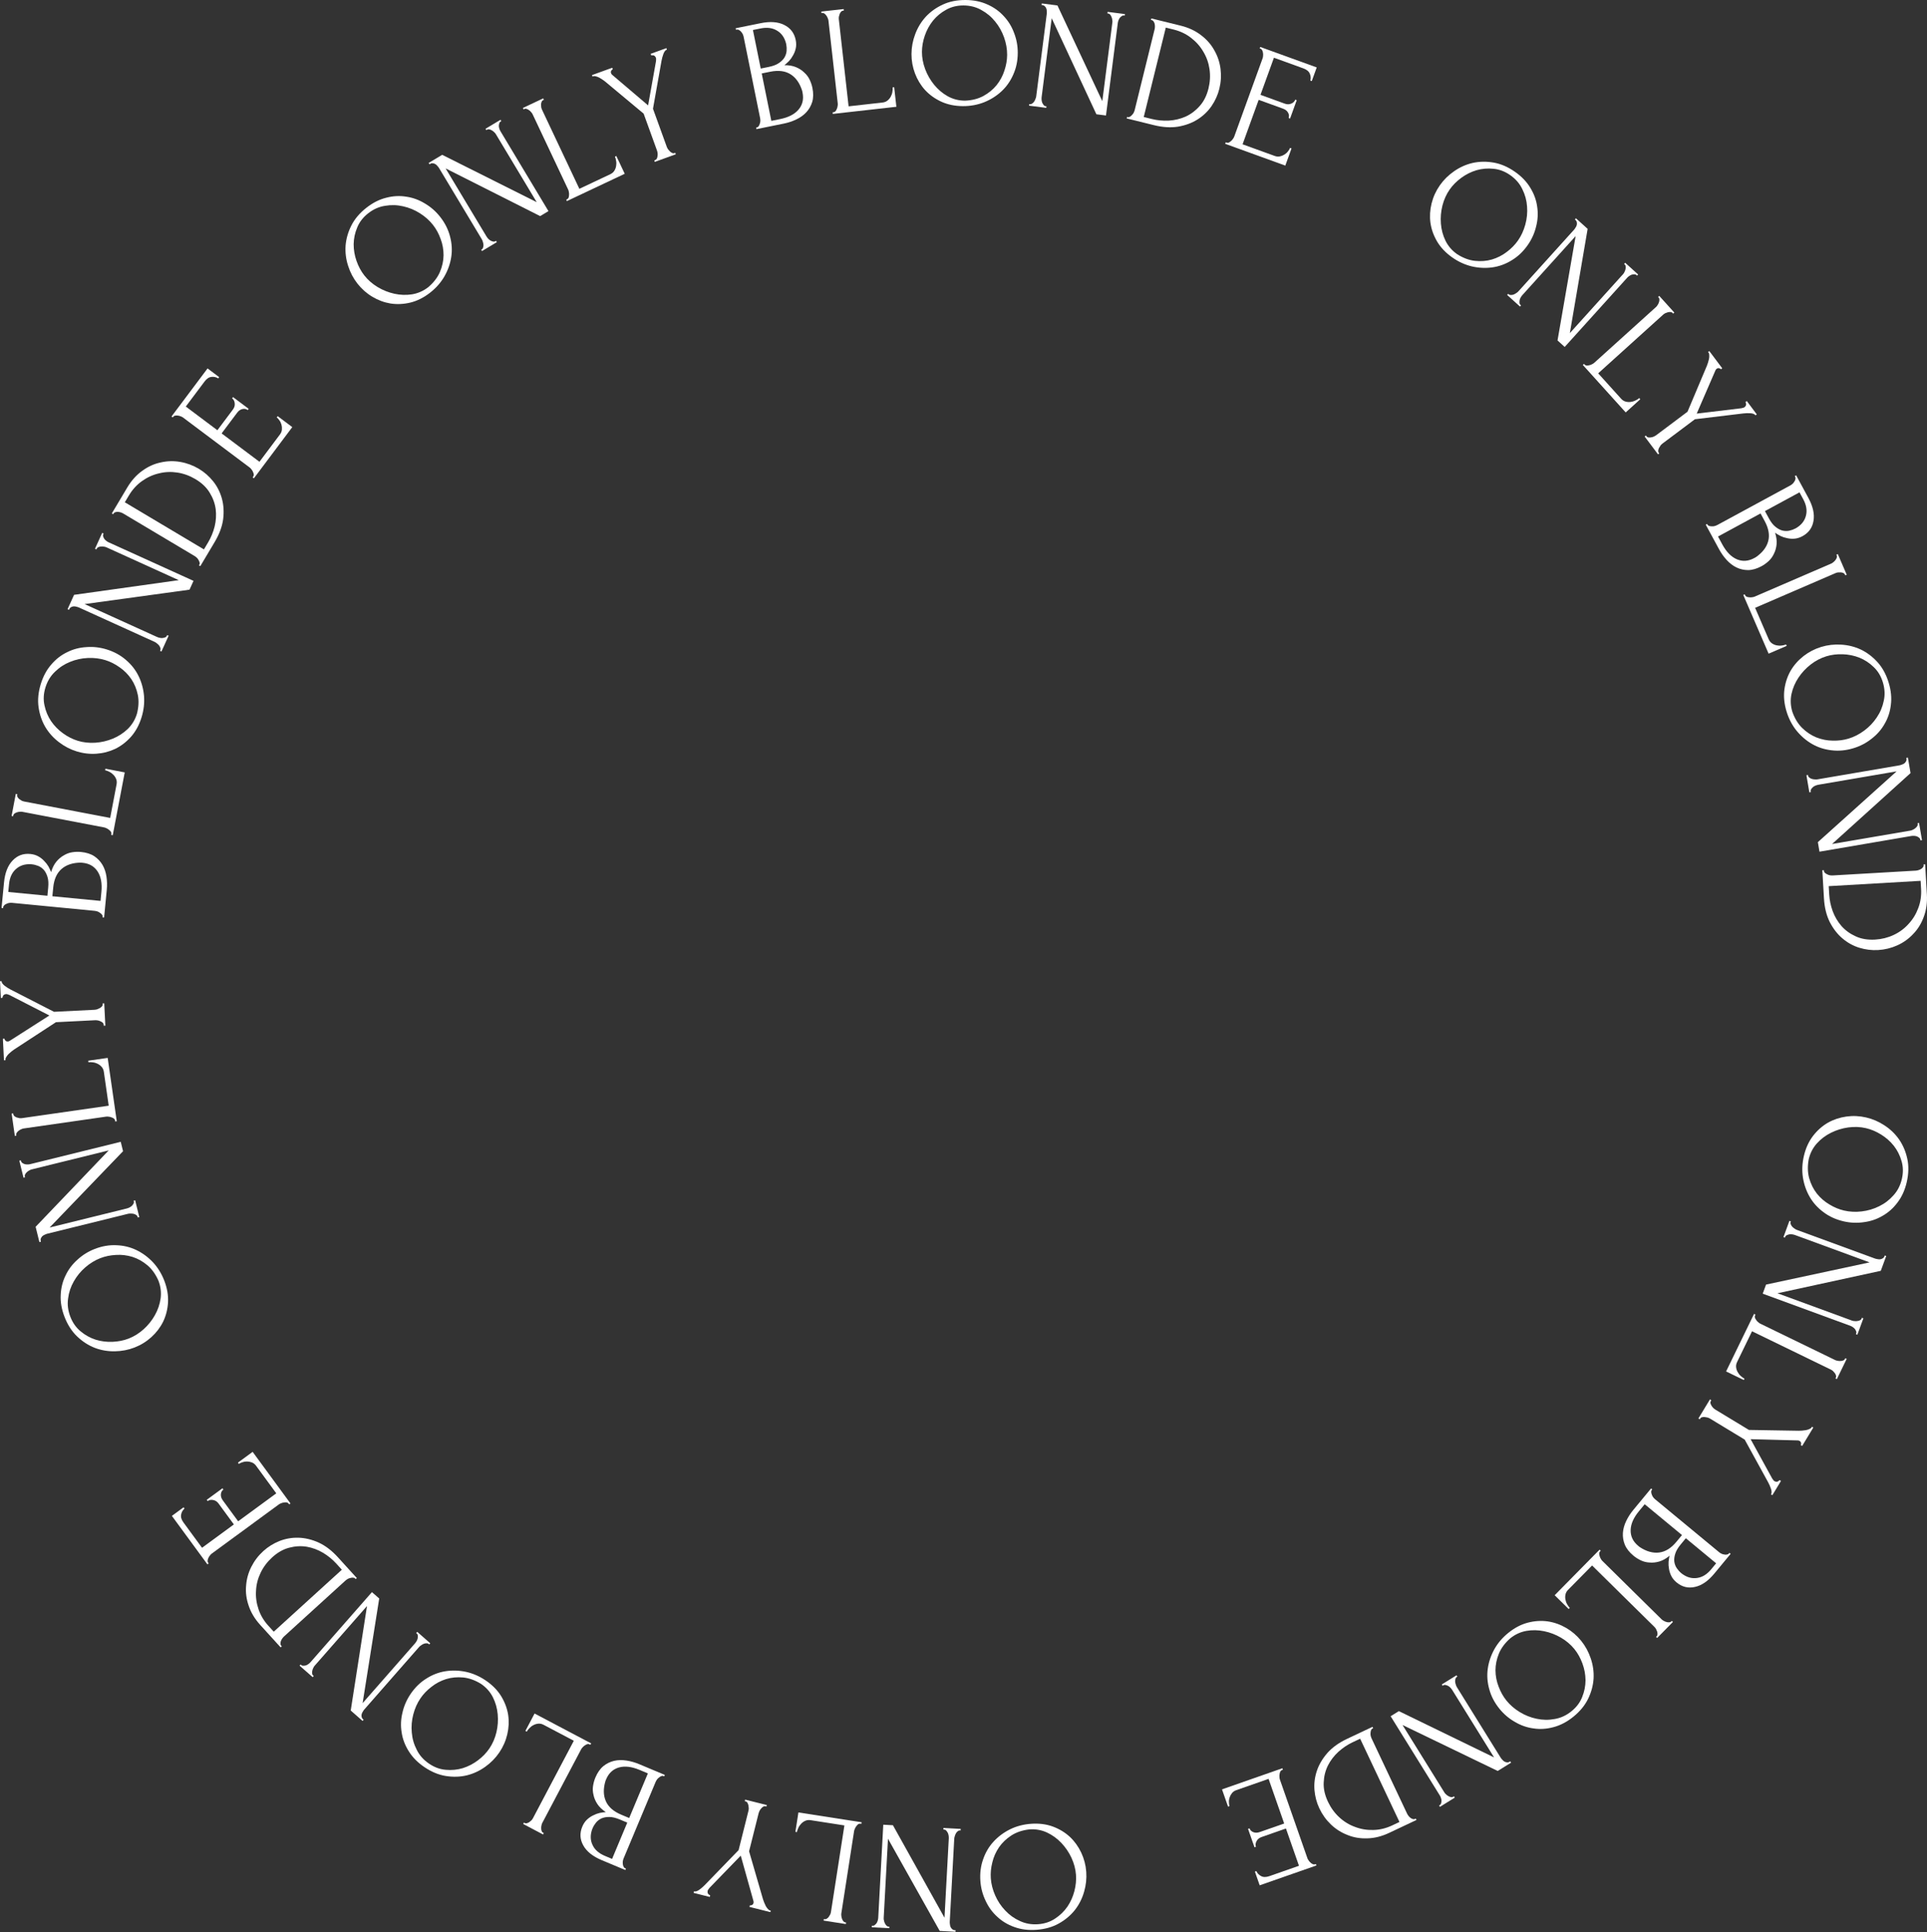 <?xml version="1.0" encoding="UTF-8"?> <svg xmlns="http://www.w3.org/2000/svg" width="1186" height="1189" viewBox="0 0 1186 1189" fill="none"><rect x="0" y="0" width="1186" height="1189" fill="#333333" stroke="none"/> <path d="M1173.54 727.39C1172.42 732.257 1170.54 736.422 1167.9 739.888C1165.32 743.367 1162.26 746.11 1158.71 748.117C1155.2 750.2 1151.35 751.513 1147.15 752.056C1143 752.676 1138.84 752.504 1134.66 751.54C1129.98 750.461 1125.88 748.595 1122.35 745.942C1118.81 743.351 1115.98 740.235 1113.86 736.593C1111.74 732.951 1110.33 728.946 1109.63 724.579C1108.98 720.289 1109.17 715.898 1110.21 711.406C1111.31 706.603 1113.19 702.468 1115.83 699.003C1118.45 695.6 1121.51 692.888 1124.99 690.867C1128.47 688.909 1132.24 687.644 1136.32 687.072C1140.39 686.5 1144.46 686.682 1148.51 687.617C1152.5 688.537 1156.27 690.161 1159.81 692.488C1163.41 694.829 1166.42 697.725 1168.84 701.175C1171.25 704.687 1172.93 708.656 1173.88 713.08C1174.83 717.504 1174.72 722.274 1173.54 727.39ZM1113.2 713.378C1112.42 717.601 1112.52 721.467 1113.48 724.975C1114.5 728.559 1116.07 731.714 1118.2 734.44C1120.39 737.179 1122.97 739.415 1125.92 741.147C1128.85 742.941 1131.88 744.198 1135 744.918C1138.43 745.709 1142.04 745.883 1145.82 745.441C1149.6 744.999 1153.16 743.948 1156.5 742.287C1159.9 740.64 1162.85 738.396 1165.35 735.555C1167.89 732.79 1169.62 729.411 1170.54 725.418C1171.44 721.55 1171.36 717.886 1170.32 714.427C1169.34 710.981 1167.76 707.858 1165.58 705.055C1163.39 702.316 1160.77 700.003 1157.72 698.118C1154.67 696.232 1151.56 694.923 1148.37 694.189C1144.94 693.398 1141.33 693.254 1137.53 693.759C1133.8 694.278 1130.26 695.368 1126.92 697.029C1123.58 698.69 1120.68 700.878 1118.22 703.595C1115.74 706.374 1114.06 709.635 1113.2 713.378Z" fill="white"></path> <path d="M1098.72 761.132L1098.55 761.583L1097.65 761.252L1101.32 751.244L1102.22 751.574L1102.06 752.025C1101.9 752.446 1101.94 752.903 1102.17 753.396C1102.38 753.949 1102.68 754.434 1103.07 754.85C1103.46 755.267 1103.91 755.635 1104.4 755.953C1104.94 756.354 1105.45 756.643 1105.93 756.819L1153.99 774.441C1154.41 774.596 1154.91 774.712 1155.49 774.79C1156.06 774.928 1156.62 774.965 1157.19 774.901C1157.76 774.837 1158.27 774.65 1158.73 774.339C1159.24 774.051 1159.61 773.606 1159.83 773.005L1160 772.554L1160.9 772.885L1157.56 781.991L1093.98 795.81L1139.97 812.672C1140.39 812.826 1140.9 812.913 1141.51 812.931C1142.09 813.009 1142.68 812.986 1143.27 812.862C1143.84 812.797 1144.34 812.64 1144.78 812.39C1145.27 812.161 1145.6 811.807 1145.78 811.326L1145.94 810.875L1146.85 811.205L1143.14 821.304L1142.24 820.973L1142.41 820.523C1142.58 820.042 1142.56 819.555 1142.33 819.062C1142.16 818.591 1141.89 818.117 1141.52 817.64C1141.13 817.224 1140.68 816.856 1140.19 816.537C1139.69 816.219 1139.23 815.982 1138.81 815.828L1084.89 796.057L1086.94 790.466L1150.66 776.804L1104.77 759.975C1104.29 759.799 1103.72 759.66 1103.08 759.56C1102.49 759.482 1101.92 759.475 1101.35 759.539C1100.76 759.663 1100.22 759.84 1099.72 760.068C1099.23 760.296 1098.9 760.651 1098.72 761.132Z" fill="white"></path> <path d="M1080.43 808.908L1080.22 809.34C1079.99 809.801 1079.94 810.274 1080.06 810.759C1080.24 811.273 1080.5 811.757 1080.85 812.211C1081.17 812.723 1081.56 813.162 1082.02 813.529C1082.46 813.954 1082.91 814.278 1083.37 814.502L1129.58 836.955C1129.98 837.151 1130.49 837.288 1131.09 837.367C1131.66 837.504 1132.25 837.54 1132.85 837.476C1133.42 837.47 1133.94 837.364 1134.39 837.158C1134.91 836.98 1135.28 836.661 1135.5 836.2L1135.71 835.769L1136.57 836.188L1130.53 848.627L1129.67 848.208L1129.88 847.776C1130.1 847.315 1130.12 846.828 1129.95 846.314C1129.83 845.829 1129.59 845.359 1129.24 844.905C1128.89 844.451 1128.5 844.011 1128.07 843.587C1127.6 843.22 1127.17 842.939 1126.77 842.743L1078.31 819.198L1069.12 838.115C1068.59 839.21 1068.38 840.286 1068.51 841.344C1068.64 842.402 1068.95 843.372 1069.45 844.254C1069.97 845.221 1070.61 846.03 1071.36 846.68C1072.14 847.416 1072.91 847.966 1073.66 848.329L1073.24 849.193L1062.35 843.905L1079.56 808.489L1080.43 808.908Z" fill="white"></path> <path d="M1116.03 878.423L1109.17 889.758L1108.34 889.261C1108.52 888.844 1108.57 888.389 1108.5 887.894C1108.42 887.4 1108.11 886.987 1107.56 886.655C1107.29 886.489 1106.94 886.389 1106.51 886.354L1077.44 885.59L1090.73 909.808C1091.04 910.292 1091.28 910.628 1091.47 910.816C1091.62 911.058 1091.86 911.278 1092.19 911.477C1093.13 911.899 1093.88 911.902 1094.43 911.487C1094.95 911.127 1095.24 910.892 1095.31 910.782L1096.13 911.28L1090.81 920.069L1089.98 919.572C1090.48 918.75 1090.48 917.586 1089.97 916.08C1089.48 914.661 1088.9 913.336 1088.22 912.103L1073.8 885.855L1052.53 872.968C1052.09 872.702 1051.59 872.475 1051.03 872.286C1050.44 872.152 1049.83 872.045 1049.21 871.965C1048.63 871.919 1048.09 871.961 1047.56 872.09C1047.03 872.22 1046.63 872.504 1046.37 872.942L1046.12 873.352L1045.3 872.855L1052.41 861.108L1053.24 861.606L1052.99 862.017C1052.72 862.455 1052.63 862.921 1052.7 863.416C1052.83 863.943 1053.05 864.449 1053.35 864.934C1053.68 865.506 1054.06 865.996 1054.48 866.404C1054.96 866.845 1055.42 867.199 1055.86 867.464L1076.4 879.903L1107.08 880.411C1107.68 880.402 1108.38 880.372 1109.16 880.321C1109.94 880.269 1110.7 880.174 1111.46 880.034C1112.22 879.894 1112.91 879.678 1113.54 879.384C1114.22 879.123 1114.7 878.774 1114.96 878.336L1115.21 877.925L1116.03 878.423Z" fill="white"></path> <path d="M1016.92 916.517L1016.61 916.887C1016.33 917.233 1016.21 917.676 1016.26 918.217C1016.31 918.757 1016.45 919.29 1016.68 919.813C1016.87 920.387 1017.15 920.906 1017.51 921.372C1017.93 921.879 1018.33 922.295 1018.72 922.621L1058.1 955.178C1058.44 955.463 1058.88 955.74 1059.41 956.009C1059.93 956.277 1060.49 956.451 1061.09 956.531C1061.7 956.701 1062.27 956.715 1062.8 956.574C1063.34 956.522 1063.78 956.299 1064.1 955.905L1064.41 955.535L1065.15 956.147L1055.11 968.285C1051.32 972.874 1047.35 975.615 1043.2 976.508C1039.02 977.451 1035.25 976.535 1031.89 973.761C1030.46 972.577 1029.38 971.27 1028.66 969.838C1027.93 968.406 1027.45 966.929 1027.21 965.405C1026.94 963.93 1026.85 962.484 1026.94 961.065C1027.08 959.687 1027.28 958.441 1027.54 957.325C1025.43 959.071 1023.34 960.247 1021.26 960.854C1019.18 961.46 1017.17 961.673 1015.25 961.492C1013.33 961.401 1011.53 960.957 1009.87 960.16C1008.2 959.363 1006.7 958.414 1005.37 957.312C1002.8 955.191 1001.02 952.927 1000.02 950.521C999.066 948.155 998.675 945.714 998.846 943.196C999.025 940.769 999.704 938.34 1000.88 935.909C1002.02 933.527 1003.47 931.276 1005.22 929.154L1016.18 915.905L1016.92 916.517ZM1009.09 951.912C1013.21 954.659 1017.21 955.803 1021.08 955.345C1024.94 954.888 1028.51 952.685 1031.77 948.738L1035.2 944.593L1012.25 925.622L1008.71 929.915C1005.4 933.912 1003.7 937.78 1003.6 941.518C1003.51 945.347 1005.06 948.587 1008.27 951.239L1009.09 951.912ZM1035.21 968.399C1038.19 970.617 1041.3 971.482 1044.52 970.994C1047.71 970.556 1050.59 968.782 1053.16 965.673L1056.22 961.973L1037.57 946.551L1034.39 950.4C1032.67 952.472 1031.56 954.375 1031.04 956.106C1030.48 957.887 1030.29 959.519 1030.48 961.002C1030.71 962.526 1031.23 963.865 1032.02 965.017C1032.81 966.17 1033.7 967.155 1034.69 967.97L1035.21 968.399Z" fill="white"></path> <path d="M985.173 954.242L984.836 954.584C984.477 954.948 984.276 955.38 984.234 955.878C984.238 956.422 984.333 956.964 984.518 957.506C984.658 958.094 984.888 958.635 985.209 959.131C985.484 959.672 985.805 960.123 986.169 960.482L1022.76 996.548C1023.08 996.863 1023.51 997.154 1024.06 997.422C1024.56 997.735 1025.11 997.957 1025.69 998.089C1026.24 998.266 1026.76 998.33 1027.26 998.281C1027.8 998.277 1028.25 998.093 1028.61 997.728L1028.95 997.386L1029.63 998.06L1019.93 1007.91L1019.24 1007.24L1019.58 1006.89C1019.94 1006.53 1020.12 1006.07 1020.11 1005.53C1020.15 1005.03 1020.08 1004.51 1019.9 1003.97C1019.71 1003.43 1019.48 1002.89 1019.21 1002.35C1018.89 1001.85 1018.57 1001.45 1018.25 1001.13L979.874 963.312L965.111 978.292C964.257 979.158 963.72 980.113 963.502 981.156C963.283 982.199 963.268 983.217 963.456 984.212C963.645 985.297 963.992 986.268 964.496 987.125C965.001 988.072 965.55 988.837 966.142 989.422L965.468 990.106L956.85 981.612L984.489 953.567L985.173 954.242Z" fill="white"></path> <path d="M968.335 1056.4C964.451 1059.54 960.403 1061.66 956.189 1062.77C952.015 1063.92 947.912 1064.19 943.879 1063.58C939.837 1063.06 935.995 1061.72 932.354 1059.56C928.704 1057.49 925.53 1054.79 922.833 1051.45C919.814 1047.72 917.733 1043.72 916.591 1039.45C915.399 1035.23 915.092 1031.03 915.67 1026.86C916.249 1022.69 917.608 1018.67 919.747 1014.8C921.877 1011.01 924.735 1007.67 928.319 1004.78C932.153 1001.68 936.176 999.576 940.39 998.474C944.554 997.412 948.633 997.161 952.625 997.72C956.568 998.32 960.32 999.65 963.88 1001.71C967.441 1003.77 970.529 1006.42 973.146 1009.66C975.722 1012.84 977.686 1016.44 979.037 1020.46C980.428 1024.52 981.014 1028.65 980.796 1032.87C980.528 1037.12 979.405 1041.28 977.426 1045.35C975.448 1049.42 972.417 1053.1 968.335 1056.4ZM929.462 1008.18C926.247 1011.02 923.938 1014.12 922.536 1017.48C921.124 1020.93 920.417 1024.38 920.415 1027.84C920.453 1031.35 921.101 1034.7 922.357 1037.88C923.564 1041.1 925.174 1043.96 927.186 1046.45C929.401 1049.19 932.133 1051.55 935.383 1053.53C938.633 1055.51 942.085 1056.88 945.738 1057.63C949.432 1058.43 953.137 1058.48 956.853 1057.78C960.559 1057.17 964.006 1055.58 967.192 1053C970.279 1050.51 972.478 1047.58 973.791 1044.21C975.143 1040.89 975.825 1037.46 975.837 1033.91C975.799 1030.4 975.161 1026.97 973.923 1023.6C972.686 1020.24 971.041 1017.29 968.988 1014.75C966.774 1012.01 964.017 1009.67 960.717 1007.73C957.457 1005.83 954.001 1004.51 950.347 1003.76C946.693 1003.01 943.058 1002.94 939.442 1003.56C935.776 1004.22 932.449 1005.76 929.462 1008.18Z" fill="white"></path> <path d="M888.29 1037.08L887.882 1037.33L887.376 1036.51L896.432 1030.89L896.939 1031.71L896.531 1031.96C896.15 1032.2 895.898 1032.58 895.774 1033.11C895.596 1033.67 895.533 1034.24 895.586 1034.81C895.638 1035.38 895.762 1035.94 895.957 1036.5C896.132 1037.14 896.354 1037.68 896.625 1038.12L923.626 1081.61C923.862 1081.99 924.187 1082.39 924.6 1082.81C924.958 1083.27 925.381 1083.64 925.869 1083.94C926.356 1084.24 926.875 1084.41 927.425 1084.45C928.008 1084.54 928.572 1084.41 929.116 1084.07L929.524 1083.82L930.03 1084.64L921.79 1089.75L863.196 1061.47L889.032 1103.08C889.268 1103.47 889.62 1103.85 890.087 1104.24C890.5 1104.66 890.977 1105 891.52 1105.27C892.007 1105.57 892.499 1105.76 892.994 1105.82C893.523 1105.95 894.005 1105.88 894.44 1105.6L894.848 1105.35L895.355 1106.17L886.217 1111.84L885.71 1111.03L886.118 1110.77C886.553 1110.5 886.833 1110.1 886.956 1109.57C887.114 1109.1 887.194 1108.56 887.195 1107.96C887.143 1107.39 887.019 1106.82 886.824 1106.26C886.628 1105.71 886.413 1105.24 886.176 1104.86L855.882 1056.07L860.941 1052.93L919.554 1081.42L893.769 1039.89C893.499 1039.46 893.14 1039 892.694 1038.52C892.281 1038.1 891.831 1037.74 891.343 1037.44C890.801 1037.17 890.265 1036.98 889.736 1036.86C889.207 1036.73 888.725 1036.81 888.29 1037.08Z" fill="white"></path> <path d="M845.133 1063.47L844.699 1063.68C844.293 1063.87 843.999 1064.22 843.816 1064.73C843.632 1065.24 843.534 1065.78 843.521 1066.36C843.45 1066.96 843.48 1067.54 843.61 1068.12C843.768 1068.75 843.956 1069.3 844.175 1069.76L866.03 1116.05C866.221 1116.46 866.498 1116.89 866.86 1117.36C867.222 1117.83 867.628 1118.24 868.078 1118.59C868.528 1118.94 868.995 1119.18 869.479 1119.31C869.991 1119.49 870.478 1119.47 870.941 1119.26L871.375 1119.05L871.785 1119.92L855.025 1127.83C850.451 1129.99 845.958 1131.12 841.545 1131.22C837.159 1131.38 833.079 1130.69 829.305 1129.14C825.5 1127.68 822.112 1125.53 819.14 1122.69C816.168 1119.84 813.794 1116.54 812.017 1112.77C810.35 1109.24 809.346 1105.47 809.007 1101.45C808.695 1097.49 809.184 1093.58 810.474 1089.71C811.764 1085.85 813.924 1082.17 816.952 1078.69C820.008 1075.26 824.054 1072.36 829.091 1069.98L844.723 1062.6L845.133 1063.47ZM817.307 1108.68C819.057 1112.39 821.377 1115.58 824.266 1118.25C827.156 1120.92 830.391 1122.9 833.97 1124.18C837.52 1125.55 841.286 1126.18 845.269 1126.07C849.195 1125.98 853.068 1125.04 856.889 1123.24L861.319 1121.14L837.126 1069.91L832.523 1072.08C829.397 1073.56 826.489 1075.49 823.8 1077.9C821.081 1080.38 818.912 1083.21 817.294 1086.39C815.703 1089.61 814.837 1093.1 814.695 1096.85C814.496 1100.63 815.366 1104.57 817.307 1108.68Z" fill="white"></path> <path d="M789.583 1088.99L789.13 1089.15C788.646 1089.32 788.276 1089.62 788.019 1090.05C787.783 1090.54 787.629 1091.06 787.556 1091.63C787.423 1092.22 787.391 1092.81 787.461 1093.4C787.47 1094 787.559 1094.55 787.728 1095.03L804.689 1143.53C804.837 1143.95 805.096 1144.41 805.468 1144.89C805.779 1145.39 806.17 1145.83 806.641 1146.21C807.052 1146.61 807.492 1146.89 807.96 1147.07C808.45 1147.3 808.936 1147.34 809.419 1147.17L809.873 1147.01L810.19 1147.92L775.288 1160.12L772.34 1151.69L773.246 1151.37C773.853 1152.72 774.82 1153.74 776.146 1154.43C777.494 1155.18 779.195 1155.19 781.249 1154.48L799.471 1148.1L791.45 1125.17L776.402 1130.43C775.012 1130.92 774.011 1131.74 773.401 1132.9C772.729 1134.09 772.595 1135.26 772.996 1136.4L772.09 1136.72L768.127 1125.39L769.033 1125.07C769.414 1126.16 770.195 1126.94 771.376 1127.41C772.557 1127.88 773.873 1127.86 775.324 1127.35L790.372 1122.09L780.766 1094.62L760.913 1101.56C759.765 1101.96 758.863 1102.58 758.207 1103.42C757.551 1104.26 757.078 1105.14 756.787 1106.06C756.458 1107.05 756.32 1108.02 756.374 1108.95C756.389 1109.96 756.502 1110.77 756.714 1111.37L755.807 1111.69L752.098 1101.08L789.266 1088.08L789.583 1088.99Z" fill="white"></path> <path d="M637.941 1187.49C632.961 1187.86 628.426 1187.29 624.335 1185.8C620.25 1184.36 616.724 1182.25 613.758 1179.45C610.733 1176.72 608.341 1173.43 606.581 1169.58C604.763 1165.79 603.697 1161.76 603.383 1157.48C603.031 1152.7 603.601 1148.22 605.094 1144.07C606.523 1139.92 608.664 1136.3 611.518 1133.2C614.372 1130.1 617.781 1127.57 621.746 1125.61C625.651 1123.72 629.903 1122.6 634.5 1122.27C639.417 1121.91 643.92 1122.47 648.01 1123.97C652.037 1125.47 655.531 1127.59 658.492 1130.33C661.389 1133.07 663.713 1136.3 665.463 1140.02C667.213 1143.75 668.24 1147.68 668.545 1151.83C668.845 1155.92 668.406 1160 667.228 1164.06C666.055 1168.19 664.178 1171.93 661.599 1175.26C658.955 1178.6 655.66 1181.38 651.714 1183.59C647.768 1185.81 643.177 1187.11 637.941 1187.49ZM633.501 1125.71C629.237 1126.22 625.572 1127.45 622.506 1129.41C619.381 1131.43 616.831 1133.87 614.857 1136.71C612.888 1139.61 611.512 1142.73 610.729 1146.06C609.883 1149.4 609.577 1152.66 609.811 1155.86C610.069 1159.37 610.968 1162.87 612.507 1166.35C614.047 1169.83 616.104 1172.92 618.677 1175.62C621.255 1178.38 624.27 1180.54 627.722 1182.08C631.114 1183.69 634.854 1184.35 638.94 1184.05C642.899 1183.76 646.378 1182.61 649.375 1180.59C652.377 1178.63 654.895 1176.2 656.928 1173.29C658.898 1170.39 660.333 1167.2 661.234 1163.73C662.135 1160.26 662.465 1156.9 662.226 1153.65C661.968 1150.13 661.038 1146.64 659.434 1143.16C657.836 1139.75 655.749 1136.69 653.176 1133.99C650.602 1131.29 647.654 1129.16 644.33 1127.61C640.942 1126.06 637.332 1125.43 633.501 1125.71Z" fill="white"></path> <path d="M581.065 1125.82L580.586 1125.79L580.638 1124.83L591.282 1125.41L591.231 1126.37L590.751 1126.34C590.304 1126.32 589.878 1126.49 589.473 1126.85C589.005 1127.21 588.629 1127.64 588.346 1128.13C588.062 1128.63 587.841 1129.16 587.682 1129.73C587.456 1130.36 587.329 1130.93 587.301 1131.44L584.537 1182.56C584.513 1183 584.549 1183.52 584.646 1184.1C584.679 1184.68 584.809 1185.23 585.038 1185.76C585.266 1186.28 585.595 1186.72 586.025 1187.06C586.452 1187.47 586.985 1187.69 587.624 1187.73L588.104 1187.75L588.052 1188.71L578.366 1188.19L546.522 1131.45L543.877 1180.36C543.853 1180.81 543.921 1181.32 544.082 1181.91C544.178 1182.49 544.373 1183.05 544.665 1183.57C544.893 1184.1 545.19 1184.53 545.556 1184.87C545.919 1185.28 546.356 1185.49 546.868 1185.52L547.347 1185.55L547.295 1186.51L536.555 1185.93L536.607 1184.97L537.086 1184.99C537.598 1185.02 538.056 1184.85 538.46 1184.49C538.861 1184.19 539.235 1183.79 539.582 1183.3C539.866 1182.8 540.087 1182.27 540.246 1181.7C540.405 1181.13 540.496 1180.62 540.521 1180.18L543.621 1122.83L549.567 1123.15L581.305 1180.07L583.945 1131.26C583.973 1130.75 583.94 1130.17 583.846 1129.53C583.75 1128.94 583.587 1128.39 583.359 1127.86C583.067 1127.34 582.74 1126.87 582.377 1126.46C582.014 1126.06 581.577 1125.84 581.065 1125.82Z" fill="white"></path> <path d="M530.153 1122.27L529.679 1122.2C529.173 1122.12 528.705 1122.21 528.276 1122.46C527.838 1122.78 527.453 1123.18 527.121 1123.64C526.726 1124.1 526.421 1124.61 526.206 1125.16C525.928 1125.69 525.75 1126.22 525.671 1126.72L517.789 1177.5C517.72 1177.94 517.736 1178.46 517.838 1179.06C517.876 1179.65 518.014 1180.22 518.252 1180.77C518.426 1181.32 518.679 1181.78 519.009 1182.16C519.33 1182.59 519.743 1182.85 520.249 1182.93L520.724 1183.01L520.577 1183.95L506.911 1181.83L507.058 1180.88L507.533 1180.96C508.039 1181.04 508.511 1180.92 508.95 1180.59C509.379 1180.34 509.759 1179.97 510.09 1179.51C510.422 1179.04 510.727 1178.54 511.005 1178C511.22 1177.45 511.362 1176.95 511.431 1176.51L519.696 1123.27L498.913 1120.04C497.711 1119.86 496.623 1119.98 495.648 1120.41C494.674 1120.84 493.839 1121.43 493.142 1122.16C492.371 1122.95 491.786 1123.8 491.386 1124.71C490.912 1125.67 490.612 1126.56 490.484 1127.38L489.535 1127.24L491.391 1115.28L530.301 1121.32L530.153 1122.27Z" fill="white"></path> <path d="M474.123 1176.62L461.268 1173.4L461.501 1172.47C461.951 1172.52 462.402 1172.43 462.852 1172.21C463.303 1172 463.606 1171.58 463.762 1170.96C463.839 1170.65 463.832 1170.28 463.739 1169.86L455.908 1141.86L436.679 1161.69C436.306 1162.13 436.057 1162.46 435.933 1162.69C435.746 1162.91 435.606 1163.21 435.513 1163.58C435.388 1164.6 435.605 1165.32 436.164 1165.72C436.66 1166.11 436.971 1166.32 437.095 1166.35L436.861 1167.28L426.894 1164.78L427.127 1163.85C428.059 1164.08 429.169 1163.74 430.459 1162.81C431.671 1161.92 432.766 1160.97 433.745 1159.97L454.583 1138.46L460.632 1114.33C460.756 1113.83 460.827 1113.29 460.843 1112.7C460.796 1112.09 460.719 1111.48 460.611 1110.86C460.487 1110.3 460.286 1109.79 460.006 1109.32C459.727 1108.86 459.339 1108.56 458.842 1108.44L458.377 1108.32L458.61 1107.39L471.931 1110.73L471.698 1111.66L471.232 1111.54C470.735 1111.42 470.261 1111.46 469.811 1111.68C469.345 1111.96 468.925 1112.32 468.552 1112.75C468.102 1113.23 467.744 1113.74 467.48 1114.27C467.2 1114.86 466.998 1115.4 466.873 1115.9L461.034 1139.18L469.586 1168.66C469.772 1169.23 470.005 1169.88 470.284 1170.61C470.563 1171.34 470.881 1172.05 471.237 1172.73C471.594 1173.42 472.005 1174.01 472.471 1174.53C472.921 1175.1 473.394 1175.45 473.891 1175.58L474.356 1175.69L474.123 1176.62Z" fill="white"></path> <path d="M408.808 1093.06L408.365 1092.88C407.952 1092.71 407.494 1092.72 406.991 1092.93C406.488 1093.13 406.02 1093.42 405.586 1093.8C405.093 1094.15 404.676 1094.56 404.336 1095.04C403.97 1095.58 403.689 1096.09 403.491 1096.56L383.764 1143.69C383.591 1144.11 383.452 1144.6 383.348 1145.19C383.243 1145.77 383.24 1146.36 383.338 1146.95C383.351 1147.58 383.503 1148.13 383.793 1148.6C383.999 1149.1 384.338 1149.45 384.811 1149.65L385.254 1149.84L384.883 1150.72L370.354 1144.64C364.861 1142.34 361.086 1139.34 359.029 1135.63C356.912 1131.9 356.694 1128.03 358.375 1124.01C359.092 1122.3 360.03 1120.88 361.19 1119.77C362.349 1118.66 363.623 1117.77 365.013 1117.11C366.344 1116.41 367.702 1115.91 369.086 1115.58C370.446 1115.32 371.697 1115.15 372.84 1115.07C370.557 1113.56 368.824 1111.9 367.64 1110.08C366.456 1108.27 365.671 1106.41 365.285 1104.52C364.815 1102.66 364.719 1100.81 364.998 1098.98C365.277 1097.16 365.75 1095.45 366.417 1093.85C367.703 1090.78 369.352 1088.42 371.364 1086.76C373.351 1085.16 375.574 1084.08 378.033 1083.51C380.407 1082.98 382.929 1082.93 385.598 1083.35C388.207 1083.75 390.782 1084.48 393.321 1085.54L409.179 1092.18L408.808 1093.06ZM372.664 1095.84C371.233 1100.59 371.298 1104.74 372.858 1108.31C374.418 1111.88 377.561 1114.65 382.286 1116.63L387.247 1118.71L398.742 1091.25L393.604 1089.09C388.82 1087.09 384.625 1086.59 381.018 1087.57C377.327 1088.6 374.679 1091.03 373.072 1094.87L372.664 1095.84ZM364.467 1125.62C363.211 1129.12 363.284 1132.35 364.688 1135.29C366.033 1138.22 368.566 1140.46 372.286 1142.01L376.716 1143.87L386.06 1121.54L381.454 1119.61C378.973 1118.58 376.829 1118.06 375.022 1118.07C373.155 1118.05 371.539 1118.35 370.174 1118.95C368.784 1119.62 367.652 1120.5 366.779 1121.59C365.905 1122.68 365.221 1123.82 364.727 1125L364.467 1125.62Z" fill="white"></path> <path d="M363.383 1073.63L362.959 1073.41C362.506 1073.17 362.035 1073.1 361.546 1073.21C361.026 1073.37 360.534 1073.61 360.069 1073.95C359.546 1074.25 359.094 1074.63 358.712 1075.08C358.273 1075.5 357.934 1075.93 357.695 1076.39L333.713 1121.83C333.504 1122.22 333.35 1122.72 333.251 1123.32C333.095 1123.89 333.039 1124.47 333.083 1125.08C333.071 1125.65 333.16 1126.17 333.35 1126.63C333.51 1127.15 333.817 1127.53 334.27 1127.77L334.695 1127.99L334.246 1128.84L322.016 1122.38L322.464 1121.54L322.889 1121.76C323.342 1122 323.828 1122.04 324.347 1121.88C324.836 1121.77 325.313 1121.56 325.779 1121.22C326.245 1120.89 326.697 1120.51 327.136 1120.09C327.518 1119.64 327.814 1119.22 328.023 1118.82L353.17 1071.17L334.57 1061.36C333.494 1060.79 332.425 1060.55 331.363 1060.64C330.302 1060.73 329.322 1061.01 328.424 1061.48C327.439 1061.97 326.609 1062.59 325.935 1063.32C325.173 1064.07 324.598 1064.82 324.21 1065.55L323.361 1065.11L329.009 1054.4L363.832 1072.78L363.383 1073.63Z" fill="white"></path> <path d="M261.178 1087.36C257.045 1084.56 253.839 1081.3 251.56 1077.59C249.246 1073.93 247.793 1070.09 247.204 1066.05C246.526 1062.03 246.692 1057.97 247.701 1053.85C248.622 1049.76 250.286 1045.94 252.694 1042.39C255.389 1038.41 258.611 1035.26 262.358 1032.93C266.053 1030.56 269.981 1029.05 274.142 1028.39C278.302 1027.73 282.545 1027.86 286.871 1028.78C291.107 1029.72 295.133 1031.49 298.948 1034.07C303.028 1036.84 306.208 1040.08 308.487 1043.79C310.713 1047.47 312.138 1051.3 312.763 1055.28C313.336 1059.23 313.153 1063.2 312.215 1067.21C311.278 1071.21 309.641 1074.94 307.305 1078.38C305.005 1081.77 302.131 1084.7 298.684 1087.16C295.202 1089.67 291.414 1091.43 287.322 1092.45C283.176 1093.43 278.869 1093.56 274.4 1092.85C269.93 1092.14 265.523 1090.31 261.178 1087.36ZM296.028 1036.15C292.37 1033.91 288.732 1032.6 285.112 1032.23C281.403 1031.88 277.893 1032.21 274.582 1033.21C271.236 1034.27 268.222 1035.86 265.541 1037.99C262.807 1040.08 260.542 1042.45 258.745 1045.1C256.769 1048.01 255.304 1051.31 254.351 1055C253.398 1058.69 253.093 1062.39 253.437 1066.1C253.744 1069.87 254.772 1073.43 256.521 1076.78C258.181 1080.15 260.707 1082.98 264.098 1085.28C267.383 1087.51 270.827 1088.77 274.43 1089.04C277.997 1089.37 281.48 1089.03 284.88 1088.01C288.227 1086.95 291.329 1085.34 294.188 1083.18C297.046 1081.02 299.392 1078.59 301.225 1075.88C303.202 1072.97 304.64 1069.65 305.54 1065.93C306.404 1062.26 306.664 1058.57 306.321 1054.86C305.977 1051.14 304.984 1047.64 303.341 1044.36C301.645 1041.05 299.208 1038.31 296.028 1036.15Z" fill="white"></path> <path d="M256.515 1005.19L256.154 1004.87L256.787 1004.15L264.802 1011.18L264.169 1011.9L263.808 1011.58C263.471 1011.29 263.031 1011.16 262.489 1011.19C261.899 1011.18 261.339 1011.29 260.808 1011.51C260.278 1011.72 259.775 1012 259.299 1012.35C258.732 1012.71 258.28 1013.08 257.942 1013.46L224.19 1051.95C223.895 1052.28 223.605 1052.71 223.322 1053.23C222.99 1053.7 222.751 1054.22 222.606 1054.77C222.461 1055.33 222.451 1055.87 222.577 1056.41C222.661 1056.99 222.943 1057.5 223.425 1057.92L223.786 1058.23L223.152 1058.96L215.86 1052.56L225.872 988.274L193.576 1025.1C193.281 1025.43 193.015 1025.88 192.78 1026.44C192.496 1026.96 192.306 1027.52 192.209 1028.11C192.064 1028.67 192.03 1029.19 192.108 1029.69C192.143 1030.23 192.353 1030.67 192.739 1031L193.1 1031.32L192.466 1032.04L184.38 1024.95L185.013 1024.23L185.374 1024.55C185.759 1024.88 186.223 1025.03 186.765 1025C187.265 1025.01 187.804 1024.93 188.382 1024.76C188.912 1024.54 189.416 1024.26 189.892 1023.91C190.368 1023.56 190.754 1023.22 191.049 1022.88L228.917 979.704L233.394 983.63L223.183 1048L255.415 1011.25C255.753 1010.86 256.085 1010.39 256.411 1009.82C256.694 1009.3 256.909 1008.77 257.054 1008.21C257.151 1007.62 257.182 1007.05 257.146 1006.51C257.111 1005.96 256.9 1005.52 256.515 1005.19Z" fill="white"></path> <path d="M218.897 971.691L218.574 971.336C218.272 971.004 217.85 970.826 217.308 970.8C216.765 970.775 216.218 970.839 215.667 970.995C215.073 971.102 214.519 971.303 214.007 971.596C213.447 971.932 212.978 972.272 212.599 972.617L174.735 1007.06C174.403 1007.36 174.067 1007.76 173.727 1008.24C173.387 1008.72 173.114 1009.23 172.907 1009.76C172.701 1010.3 172.608 1010.81 172.63 1011.31C172.604 1011.86 172.764 1012.32 173.109 1012.7L173.432 1013.05L172.721 1013.7L160.249 999.987C156.845 996.246 154.449 992.28 153.061 988.09C151.625 983.943 151.094 979.839 151.467 975.778C151.75 971.712 152.817 967.842 154.668 964.168C156.518 960.493 158.983 957.256 162.061 954.456C164.95 951.827 168.266 949.763 172.008 948.263C175.702 946.806 179.587 946.129 183.661 946.231C187.735 946.333 191.881 947.322 196.098 949.198C200.268 951.118 204.227 954.137 207.975 958.258L219.608 971.045L218.897 971.691ZM167.521 958.317C164.49 961.074 162.12 964.225 160.412 967.771C158.703 971.316 157.759 974.987 157.58 978.786C157.31 982.58 157.811 986.366 159.082 990.143C160.311 993.872 162.347 997.299 165.191 1000.43L168.487 1004.05L210.4 965.919L206.975 962.154C204.648 959.596 201.943 957.383 198.859 955.515C195.684 953.643 192.344 952.397 188.838 951.778C185.284 951.202 181.695 951.395 178.069 952.357C174.4 953.271 170.884 955.258 167.521 958.317Z" fill="white"></path> <path d="M177.999 925.71L177.715 925.323C177.412 924.91 177.018 924.643 176.532 924.522C175.996 924.439 175.445 924.446 174.88 924.542C174.278 924.587 173.707 924.728 173.166 924.966C172.588 925.151 172.092 925.396 171.679 925.698L130.24 956.074C129.878 956.339 129.522 956.719 129.171 957.215C128.782 957.659 128.475 958.161 128.251 958.722C127.99 959.232 127.843 959.736 127.812 960.235C127.73 960.772 127.84 961.247 128.142 961.66L128.426 962.047L127.652 962.615L105.793 932.794L112.996 927.514L113.564 928.289C112.452 929.262 111.76 930.484 111.487 931.954C111.164 933.461 111.645 935.093 112.932 936.849L124.344 952.418L143.941 938.053L134.516 925.195C133.645 924.007 132.565 923.291 131.274 923.047C129.945 922.75 128.791 922.962 127.809 923.681L127.242 922.906L136.924 915.809L137.492 916.584C136.562 917.265 136.046 918.239 135.942 919.506C135.838 920.772 136.241 922.025 137.149 923.265L146.574 936.122L170.044 918.919L157.61 901.956C156.89 900.975 156.033 900.293 155.039 899.911C154.044 899.529 153.067 899.332 152.106 899.322C151.057 899.297 150.094 899.447 149.22 899.77C148.256 900.08 147.516 900.424 147 900.802L146.432 900.028L155.494 893.385L178.773 925.142L177.999 925.71Z" fill="white"></path> <path d="M39.726 810.361C37.919 805.705 37.133 801.203 37.368 796.854C37.543 792.527 38.535 788.537 40.344 784.882C42.071 781.19 44.518 777.939 47.686 775.13C50.771 772.285 54.313 770.086 58.312 768.534C62.788 766.796 67.231 766.034 71.64 766.245C76.026 766.398 80.117 767.385 83.915 769.207C87.713 771.03 91.129 773.55 94.164 776.768C97.115 779.949 99.425 783.688 101.093 787.986C102.877 792.582 103.651 797.054 103.416 801.403C103.158 805.693 102.154 809.654 100.405 813.286C98.632 816.858 96.221 820.026 93.173 822.789C90.124 825.551 86.66 827.686 82.781 829.191C78.961 830.674 74.934 831.447 70.701 831.51C66.408 831.597 62.289 830.895 58.345 829.404C54.378 827.853 50.758 825.515 47.485 822.39C44.212 819.265 41.625 815.255 39.726 810.361ZM97.508 788.038C95.776 784.108 93.526 780.964 90.756 778.605C87.903 776.21 84.83 774.484 81.535 773.428C78.181 772.394 74.797 771.991 71.382 772.217C67.944 772.384 64.733 773.047 61.749 774.205C58.466 775.479 55.385 777.361 52.506 779.852C49.627 782.343 47.273 785.214 45.444 788.465C43.556 791.739 42.378 795.252 41.911 799.005C41.362 802.721 41.828 806.489 43.311 810.309C44.747 814.009 46.868 816.998 49.675 819.274C52.421 821.573 55.483 823.269 58.861 824.362C62.215 825.395 65.682 825.835 69.263 825.682C72.843 825.528 76.155 824.861 79.199 823.679C82.482 822.405 85.551 820.493 88.407 817.942C91.204 815.415 93.516 812.525 95.345 809.275C97.174 806.024 98.345 802.582 98.858 798.949C99.348 795.256 98.898 791.619 97.508 788.038Z" fill="white"></path> <path d="M82.369 739.297L82.254 738.831L83.186 738.601L85.739 748.95L84.807 749.18L84.692 748.714C84.584 748.279 84.298 747.921 83.833 747.64C83.353 747.297 82.834 747.062 82.275 746.936C81.716 746.81 81.142 746.754 80.552 746.768C79.884 746.735 79.302 746.78 78.804 746.902L29.106 759.162C28.671 759.269 28.189 759.454 27.66 759.716C27.116 759.916 26.626 760.202 26.19 760.573C25.754 760.945 25.434 761.386 25.231 761.898C24.965 762.425 24.909 763 25.063 763.621L25.178 764.087L24.245 764.317L21.922 754.9L66.907 707.897L19.354 719.627C18.919 719.734 18.444 719.95 17.931 720.275C17.402 720.537 16.927 720.885 16.507 721.318C16.071 721.69 15.743 722.1 15.525 722.55C15.244 723.015 15.165 723.496 15.287 723.993L15.402 724.459L14.47 724.689L11.894 714.246L12.826 714.016L12.941 714.483C13.064 714.98 13.358 715.369 13.823 715.65C14.225 715.946 14.714 716.189 15.288 716.377C15.846 716.503 16.421 716.559 17.011 716.545C17.601 716.531 18.114 716.471 18.549 716.364L74.308 702.609L75.734 708.39L30.539 755.346L77.999 743.639C78.497 743.516 79.041 743.316 79.632 743.038C80.16 742.776 80.643 742.459 81.079 742.088C81.499 741.654 81.85 741.205 82.131 740.74C82.412 740.275 82.491 739.794 82.369 739.297Z" fill="white"></path> <path d="M70.918 690.09L70.85 689.615C70.777 689.108 70.555 688.687 70.183 688.352C69.749 688.027 69.26 687.773 68.716 687.593C68.164 687.348 67.593 687.204 67.005 687.159C66.407 687.051 65.855 687.033 65.348 687.106L14.489 694.403C14.045 694.467 13.552 694.635 13.008 694.907C12.456 695.115 11.949 695.415 11.488 695.804C11.017 696.13 10.651 696.506 10.389 696.932C10.063 697.367 9.936 697.838 10.009 698.345L10.077 698.82L9.127 698.957L7.162 685.267L8.113 685.131L8.181 685.606C8.254 686.113 8.508 686.53 8.943 686.855C9.314 687.19 9.771 687.448 10.315 687.629C10.858 687.809 11.429 687.954 12.026 688.062C12.615 688.107 13.131 688.098 13.575 688.034L66.905 680.382L63.918 659.563C63.745 658.359 63.31 657.354 62.612 656.549C61.915 655.743 61.113 655.114 60.207 654.662C59.229 654.156 58.246 653.844 57.26 653.727C56.2 653.555 55.258 653.529 54.434 653.647L54.298 652.696L66.276 650.978L71.869 689.954L70.918 690.09Z" fill="white"></path> <path d="M2.442 652.434L1.777 639.198L2.736 639.15C2.823 639.594 3.035 640 3.374 640.368C3.713 640.735 4.202 640.903 4.842 640.871C5.162 640.855 5.508 640.741 5.883 640.53L30.386 624.876L5.81 612.263C5.285 612.033 4.893 611.892 4.634 611.841C4.372 611.726 4.049 611.678 3.666 611.698C2.649 611.877 2.029 612.293 1.805 612.945C1.578 613.533 1.468 613.891 1.474 614.019L0.515 614.068L0 603.804L0.959 603.756C1.007 604.715 1.665 605.676 2.931 606.638C4.13 607.54 5.355 608.311 6.605 608.954L33.254 622.617L58.096 621.369C58.608 621.344 59.148 621.252 59.717 621.096C60.283 620.875 60.847 620.622 61.41 620.338C61.908 620.056 62.34 619.714 62.705 619.311C63.069 618.908 63.238 618.451 63.213 617.939L63.188 617.46L64.148 617.412L64.836 631.128L63.877 631.176L63.853 630.696C63.827 630.185 63.645 629.745 63.306 629.377C62.903 629.013 62.439 628.716 61.915 628.486C61.324 628.195 60.737 628 60.155 627.901C59.509 627.805 58.93 627.77 58.419 627.796L34.44 629L8.742 645.771C8.246 646.117 7.69 646.529 7.073 647.009C6.456 647.489 5.873 647.999 5.323 648.539C4.773 649.08 4.321 649.647 3.966 650.242C3.547 650.84 3.351 651.395 3.377 651.906L3.401 652.386L2.442 652.434Z" fill="white"></path> <path d="M63.108 564.523L63.154 564.045C63.197 563.598 63.046 563.166 62.701 562.746C62.355 562.327 61.94 561.965 61.455 561.661C60.976 561.293 60.456 561.018 59.895 560.835C59.27 560.646 58.702 560.527 58.193 560.477L7.338 555.56C6.892 555.517 6.376 555.531 5.79 555.603C5.204 555.675 4.641 555.846 4.1 556.115C3.502 556.314 3.022 556.622 2.66 557.037C2.241 557.382 2.007 557.81 1.957 558.32L1.911 558.798L0.955 558.705L2.471 543.028C3.044 537.102 4.797 532.608 7.731 529.547C10.67 526.422 14.306 525.069 18.64 525.488C20.488 525.667 22.114 526.145 23.518 526.924C24.922 527.703 26.149 528.658 27.197 529.789C28.252 530.856 29.138 532.003 29.855 533.23C30.509 534.451 31.042 535.596 31.453 536.665C32.222 534.038 33.298 531.89 34.681 530.223C36.064 528.556 37.605 527.257 39.303 526.328C40.943 525.329 42.677 524.692 44.505 524.419C46.332 524.145 48.106 524.092 49.827 524.258C53.141 524.579 55.886 525.455 58.063 526.888C60.177 528.314 61.868 530.118 63.136 532.299C64.347 534.41 65.145 536.803 65.53 539.477C65.921 542.088 65.984 544.764 65.719 547.504L64.064 564.615L63.108 564.523ZM49.772 530.814C44.816 530.849 40.864 532.139 37.916 534.685C34.968 537.23 33.248 541.052 32.755 546.15L32.237 551.503L61.871 554.368L62.407 548.824C62.906 543.662 62.15 539.504 60.139 536.351C58.071 533.128 54.966 531.316 50.824 530.916L49.772 530.814ZM18.899 531.784C15.185 531.618 12.127 532.641 9.726 534.853C7.331 537.002 5.94 540.083 5.552 544.098L5.089 548.878L29.178 551.207L29.659 546.236C29.918 543.56 29.777 541.359 29.236 539.634C28.702 537.846 27.942 536.39 26.957 535.265C25.909 534.135 24.734 533.313 23.432 532.802C22.131 532.29 20.843 531.972 19.569 531.849L18.899 531.784Z" fill="white"></path> <path d="M68.445 513.79L68.535 513.318C68.631 512.815 68.558 512.345 68.316 511.908C68.01 511.458 67.63 511.06 67.175 510.712C66.732 510.302 66.239 509.98 65.697 509.746C65.167 509.45 64.65 509.253 64.147 509.157L13.677 499.531C13.237 499.447 12.716 499.445 12.114 499.526C11.524 499.544 10.947 499.662 10.384 499.88C9.833 500.036 9.364 500.272 8.978 500.59C8.529 500.895 8.256 501.299 8.16 501.803L8.07 502.274L7.127 502.094L9.718 488.51L10.661 488.69L10.571 489.161C10.475 489.665 10.58 490.141 10.885 490.59C11.128 491.027 11.477 491.42 11.932 491.767C12.387 492.115 12.879 492.437 13.409 492.734C13.951 492.967 14.443 493.126 14.883 493.21L67.806 503.305L71.746 482.645C71.974 481.45 71.889 480.358 71.491 479.37C71.093 478.381 70.539 477.526 69.829 476.804C69.069 476.007 68.241 475.393 67.346 474.962C66.399 474.455 65.517 474.124 64.7 473.968L64.88 473.025L76.766 475.292L69.389 513.97L68.445 513.79Z" fill="white"></path> <path d="M25.105 420.897C26.575 416.124 28.75 412.104 31.632 408.838C34.452 405.553 37.705 403.038 41.392 401.292C45.035 399.467 48.971 398.434 53.198 398.195C57.383 397.876 61.525 398.348 65.624 399.61C70.214 401.023 74.172 403.18 77.499 406.08C80.846 408.919 83.443 412.231 85.292 416.016C87.141 419.801 88.259 423.897 88.644 428.303C88.986 432.629 88.479 436.995 87.123 441.4C85.672 446.112 83.506 450.101 80.624 453.367C77.762 456.572 74.518 459.057 70.893 460.821C67.287 462.524 63.431 463.514 59.327 463.791C55.222 464.068 51.181 463.594 47.203 462.369C43.287 461.164 39.649 459.273 36.289 456.697C32.867 454.103 30.072 450.998 27.902 447.382C25.752 443.706 24.362 439.626 23.732 435.145C23.102 430.664 23.56 425.914 25.105 420.897ZM84.278 439.218C85.357 435.062 85.541 431.2 84.831 427.631C84.079 423.983 82.738 420.723 80.808 417.851C78.818 414.961 76.413 412.545 73.594 410.605C70.793 408.604 67.864 407.133 64.804 406.19C61.439 405.154 57.854 404.72 54.051 404.889C50.247 405.058 46.62 405.85 43.169 407.266C39.658 408.663 36.555 410.689 33.862 413.343C31.127 415.918 29.156 419.163 27.95 423.079C26.782 426.873 26.593 430.533 27.383 434.058C28.112 437.565 29.462 440.795 31.434 443.747C33.424 446.637 35.871 449.133 38.775 451.233C41.679 453.333 44.691 454.863 47.812 455.824C51.178 456.861 54.772 457.264 58.594 457.034C62.355 456.785 65.961 455.953 69.411 454.537C72.862 453.121 75.915 451.147 78.571 448.615C81.245 446.022 83.147 442.889 84.278 439.218Z" fill="white"></path> <path d="M102.702 391.227L102.901 390.79L103.775 391.187L99.368 400.893L98.493 400.496L98.692 400.059C98.877 399.651 98.874 399.192 98.683 398.684C98.519 398.117 98.257 397.611 97.896 397.166C97.535 396.721 97.119 396.321 96.648 395.966C96.144 395.527 95.659 395.201 95.193 394.989L48.585 373.825C48.177 373.64 47.684 373.486 47.106 373.365C46.555 373.185 45.994 373.106 45.421 373.127C44.849 373.148 44.325 373.297 43.848 373.573C43.313 373.822 42.913 374.238 42.648 374.821L42.45 375.258L41.575 374.861L45.586 366.029L110.017 357L65.421 336.749C65.013 336.564 64.507 336.439 63.903 336.376C63.325 336.254 62.737 336.233 62.138 336.313C61.566 336.334 61.055 336.454 60.604 336.671C60.096 336.862 59.736 337.191 59.524 337.657L59.325 338.094L58.451 337.697L62.898 327.904L63.772 328.301L63.574 328.738C63.362 329.204 63.352 329.692 63.543 330.2C63.675 330.683 63.909 331.175 64.243 331.678C64.603 332.123 65.019 332.523 65.491 332.878C65.963 333.233 66.403 333.503 66.811 333.688L119.102 357.433L116.64 362.855L52.073 371.718L96.583 391.929C97.049 392.14 97.6 392.32 98.236 392.469C98.814 392.59 99.388 392.64 99.961 392.619C100.559 392.539 101.113 392.404 101.622 392.213C102.13 392.022 102.491 391.693 102.702 391.227Z" fill="white"></path> <path d="M122.458 347.885L122.703 347.472C122.933 347.087 122.981 346.631 122.847 346.105C122.714 345.578 122.493 345.074 122.184 344.592C121.908 344.054 121.555 343.583 121.125 343.179C120.641 342.741 120.178 342.391 119.738 342.129L75.762 315.931C75.377 315.702 74.904 315.495 74.344 315.31C73.783 315.125 73.217 315.012 72.646 314.97C72.075 314.927 71.554 314.989 71.082 315.156C70.555 315.289 70.161 315.576 69.899 316.016L69.653 316.428L68.828 315.937L78.314 300.013C80.903 295.668 83.999 292.221 87.604 289.673C91.153 287.093 94.925 285.39 98.919 284.565C102.891 283.652 106.904 283.546 110.958 284.247C115.012 284.948 118.827 286.363 122.402 288.493C125.757 290.492 128.697 293.063 131.222 296.206C133.691 299.317 135.47 302.836 136.558 306.763C137.647 310.691 137.907 314.945 137.34 319.525C136.717 324.073 134.981 328.74 132.13 333.525L123.283 348.376L122.458 347.885ZM120.297 294.841C116.777 292.744 113.072 291.394 109.184 290.791C105.295 290.188 101.507 290.354 97.821 291.288C94.112 292.134 90.636 293.715 87.393 296.031C84.183 298.293 81.497 301.238 79.334 304.869L76.828 309.076L125.507 338.075L128.112 333.702C129.881 330.732 131.21 327.5 132.1 324.005C132.967 320.423 133.186 316.865 132.758 313.33C132.274 309.763 131.045 306.385 129.069 303.196C127.127 299.952 124.203 297.167 120.297 294.841Z" fill="white"></path> <path d="M155.5 293.741L155.788 293.357C156.095 292.947 156.236 292.493 156.21 291.993C156.134 291.456 155.967 290.931 155.711 290.418C155.493 289.855 155.192 289.349 154.808 288.901C154.463 288.402 154.085 287.998 153.675 287.691L112.571 256.863C112.212 256.594 111.745 256.364 111.169 256.172C110.631 255.928 110.061 255.781 109.459 255.73C108.896 255.627 108.371 255.634 107.884 255.749C107.346 255.826 106.924 256.069 106.617 256.479L106.328 256.863L105.56 256.287L127.745 226.707L134.89 232.066L134.314 232.834C133.059 232.053 131.689 231.746 130.203 231.913C128.667 232.041 127.245 232.975 125.939 234.717L114.357 250.16L133.795 264.738L143.36 251.984C144.244 250.806 144.615 249.564 144.474 248.258C144.372 246.901 143.834 245.857 142.861 245.127L143.437 244.359L153.041 251.562L152.465 252.33C151.543 251.638 150.461 251.427 149.219 251.696C147.977 251.965 146.895 252.714 145.973 253.943L136.407 266.697L159.687 284.157L172.306 267.331C173.036 266.358 173.439 265.34 173.516 264.277C173.593 263.214 173.497 262.222 173.228 261.3C172.946 260.288 172.524 259.411 171.96 258.668C171.384 257.836 170.84 257.228 170.328 256.844L170.904 256.075L179.893 262.817L156.268 294.317L155.5 293.741Z" fill="white"></path> <path d="M225.495 127.854C229.424 124.771 233.503 122.709 237.733 121.669C241.923 120.578 246.029 120.366 250.053 121.034C254.087 121.612 257.909 123.008 261.518 125.221C265.138 127.345 268.272 130.094 270.92 133.469C273.885 137.246 275.907 141.275 276.987 145.555C278.117 149.795 278.363 153.997 277.724 158.161C277.085 162.325 275.667 166.326 273.471 170.166C271.286 173.915 268.381 177.213 264.754 180.058C260.876 183.102 256.822 185.144 252.593 186.184C248.413 187.185 244.332 187.377 240.348 186.759C236.414 186.103 232.682 184.718 229.152 182.605C225.622 180.492 222.573 177.799 220.004 174.525C217.474 171.301 215.563 167.673 214.271 163.642C212.939 159.559 212.413 155.415 212.692 151.207C213.022 146.961 214.206 142.817 216.244 138.776C218.281 134.736 221.365 131.095 225.495 127.854ZM263.661 176.643C266.917 173.844 269.271 170.776 270.722 167.44C272.184 164.014 272.941 160.571 272.994 157.112C273.007 153.602 272.408 150.247 271.198 147.046C270.038 143.805 268.47 140.925 266.494 138.407C264.32 135.637 261.623 133.237 258.402 131.207C255.181 129.177 251.75 127.76 248.107 126.955C244.426 126.101 240.722 125.996 236.996 126.641C233.281 127.197 229.812 128.739 226.588 131.269C223.465 133.719 221.223 136.618 219.862 139.965C218.461 143.262 217.729 146.685 217.666 150.234C217.653 153.744 218.241 157.189 219.429 160.57C220.618 163.951 222.22 166.926 224.235 169.495C226.409 172.265 229.132 174.645 232.403 176.636C235.635 178.576 239.072 179.948 242.714 180.752C246.356 181.556 249.99 181.675 253.615 181.109C257.29 180.504 260.639 179.015 263.661 176.643Z" fill="white"></path> <path d="M304.876 148.433L305.288 148.185L305.782 149.009L296.644 154.498L296.15 153.675L296.561 153.428C296.945 153.197 297.203 152.818 297.335 152.291C297.521 151.731 297.592 151.165 297.548 150.594C297.504 150.023 297.388 149.458 297.201 148.898C297.036 148.25 296.822 147.707 296.558 147.268L270.199 103.388C269.968 103.004 269.65 102.598 269.243 102.17C268.892 101.709 268.474 101.325 267.991 101.018C267.508 100.71 266.991 100.535 266.442 100.491C265.86 100.393 265.295 100.509 264.746 100.838L264.334 101.085L263.84 100.262L272.155 95.267L330.327 124.406L305.105 82.42C304.874 82.036 304.528 81.646 304.067 81.251C303.66 80.823 303.188 80.472 302.65 80.198C302.167 79.89 301.678 79.698 301.184 79.622C300.657 79.49 300.173 79.556 299.734 79.82L299.323 80.068L298.828 79.244L308.049 73.706L308.543 74.529L308.132 74.776C307.692 75.04 307.407 75.435 307.276 75.962C307.111 76.434 307.024 76.973 307.013 77.576C307.057 78.147 307.173 78.713 307.36 79.273C307.547 79.833 307.756 80.305 307.986 80.689L337.56 129.92L332.456 132.986L274.267 103.633L299.439 145.537C299.703 145.976 300.055 146.437 300.494 146.92C300.901 147.348 301.346 147.715 301.829 148.023C302.367 148.297 302.9 148.5 303.427 148.631C303.954 148.763 304.437 148.696 304.876 148.433Z" fill="white"></path> <path d="M348.484 122.88L348.918 122.675C349.381 122.456 349.718 122.12 349.929 121.666C350.112 121.155 350.21 120.613 350.223 120.04C350.294 119.441 350.264 118.853 350.134 118.277C350.062 117.674 349.916 117.141 349.698 116.678L327.76 70.216C327.569 69.811 327.264 69.389 326.844 68.95C326.482 68.483 326.047 68.087 325.539 67.76C325.089 67.407 324.621 67.167 324.137 67.041C323.626 66.858 323.139 66.876 322.676 67.094L322.241 67.299L321.831 66.431L334.337 60.526L334.747 61.395L334.313 61.6C333.849 61.819 333.526 62.184 333.343 62.695C333.132 63.149 333.02 63.662 333.007 64.234C332.995 64.807 333.024 65.394 333.097 65.998C333.227 66.573 333.388 67.064 333.579 67.469L356.582 116.188L375.601 107.208C376.701 106.689 377.533 105.977 378.098 105.074C378.662 104.17 379.027 103.219 379.193 102.22C379.389 101.136 379.398 100.105 379.22 99.127C379.072 98.064 378.82 97.157 378.465 96.404L379.333 95.994L384.5 106.936L348.894 123.748L348.484 122.88Z" fill="white"></path> <path d="M364.349 46.209L376.809 41.693L377.136 42.596C376.737 42.809 376.411 43.131 376.159 43.563C375.907 43.995 375.89 44.512 376.108 45.114C376.217 45.415 376.427 45.713 376.739 46.009L398.889 64.846L403.742 37.652C403.809 37.083 403.828 36.667 403.801 36.405C403.834 36.12 403.785 35.798 403.654 35.437C403.185 34.517 402.606 34.046 401.917 34.023C401.288 33.979 400.913 33.979 400.792 34.022L400.465 33.119L410.126 29.618L410.453 30.521C409.551 30.848 408.825 31.758 408.276 33.251C407.766 34.661 407.387 36.059 407.139 37.442L401.89 66.925L410.365 90.311C410.539 90.792 410.785 91.282 411.102 91.78C411.479 92.257 411.886 92.722 412.323 93.176C412.738 93.571 413.192 93.883 413.684 94.113C414.176 94.344 414.663 94.371 415.144 94.197L415.596 94.033L415.923 94.936L403.011 99.616L402.684 98.713L403.136 98.549C403.617 98.374 403.984 98.071 404.236 97.639C404.466 97.147 404.615 96.617 404.681 96.048C404.786 95.397 404.8 94.779 404.724 94.194C404.626 93.548 404.49 92.985 404.315 92.503L396.135 69.931L372.566 50.279C372.091 49.907 371.533 49.496 370.894 49.046C370.254 48.597 369.595 48.189 368.918 47.822C368.24 47.455 367.564 47.188 366.892 47.024C366.197 46.799 365.609 46.773 365.128 46.948L364.676 47.112L364.349 46.209Z" fill="white"></path> <path d="M465.377 78.521L465.847 78.426C466.287 78.337 466.656 78.066 466.957 77.613C467.257 77.16 467.481 76.657 467.631 76.105C467.843 75.539 467.954 74.961 467.965 74.371C467.964 73.718 467.912 73.141 467.81 72.639L457.663 22.564C457.574 22.125 457.41 21.636 457.17 21.097C456.93 20.557 456.602 20.069 456.187 19.63C455.821 19.116 455.387 18.747 454.884 18.522C454.431 18.222 453.954 18.123 453.452 18.224L452.981 18.32L452.791 17.378L468.227 14.251C474.063 13.068 478.873 13.432 482.657 15.344C486.504 17.243 488.86 20.326 489.725 24.593C490.093 26.412 490.11 28.107 489.775 29.678C489.44 31.248 488.885 32.7 488.11 34.033C487.398 35.353 486.559 36.535 485.595 37.58C484.618 38.562 483.679 39.406 482.776 40.111C485.514 40.079 487.882 40.481 489.88 41.317C491.879 42.153 493.57 43.248 494.955 44.6C496.39 45.877 497.505 47.35 498.3 49.018C499.095 50.686 499.665 52.367 500.008 54.061C500.669 57.324 500.632 60.206 499.898 62.707C499.151 65.144 497.919 67.288 496.204 69.139C494.538 70.913 492.483 72.375 490.037 73.524C487.654 74.66 485.114 75.501 482.416 76.048L465.567 79.462L465.377 78.521ZM493.722 55.923C492.241 51.193 489.853 47.79 486.558 45.714C483.263 43.638 479.105 43.109 474.085 44.126L468.814 45.194L474.727 74.373L480.186 73.266C485.269 72.236 489.025 70.299 491.453 67.456C493.932 64.536 494.758 61.037 493.932 56.959L493.722 55.923ZM483.778 26.68C482.853 23.078 480.981 20.452 478.164 18.802C475.41 17.139 472.057 16.708 468.104 17.509L463.397 18.463L468.204 42.182L473.098 41.19C475.734 40.656 477.797 39.879 479.289 38.858C480.843 37.824 482.014 36.672 482.802 35.402C483.577 34.069 484.02 32.706 484.129 31.312C484.239 29.918 484.166 28.593 483.912 27.338L483.778 26.68Z" fill="white"></path> <path d="M512.454 69.14L512.931 69.087C513.44 69.029 513.868 68.82 514.214 68.459C514.553 68.035 514.821 67.554 515.018 67.016C515.279 66.471 515.441 65.906 515.504 65.319C515.631 64.725 515.666 64.173 515.608 63.664L509.877 12.605C509.827 12.159 509.674 11.661 509.419 11.11C509.228 10.552 508.944 10.036 508.569 9.562C508.257 9.082 507.893 8.704 507.475 8.429C507.051 8.09 506.584 7.949 506.075 8.006L505.598 8.06L505.491 7.105L519.234 5.563L519.341 6.517L518.864 6.571C518.355 6.628 517.931 6.869 517.592 7.293C517.246 7.654 516.974 8.104 516.777 8.641C516.579 9.179 516.417 9.744 516.291 10.338C516.228 10.925 516.221 11.442 516.271 11.887L522.281 65.428L543.182 63.081C544.391 62.946 545.409 62.542 546.235 61.869C547.062 61.196 547.715 60.414 548.195 59.523C548.731 58.561 549.073 57.588 549.22 56.605C549.424 55.551 549.479 54.611 549.387 53.784L550.341 53.677L551.691 65.702L512.561 70.094L512.454 69.14Z" fill="white"></path> <path d="M594.252 0C599.246 0.02 603.724 0.933 607.686 2.741C611.649 4.485 615.001 6.867 617.743 9.887C620.549 12.843 622.68 16.308 624.137 20.284C625.659 24.195 626.411 28.296 626.395 32.585C626.376 37.387 625.463 41.801 623.654 45.828C621.91 49.855 619.496 53.303 616.412 56.172C613.327 59.041 609.733 61.3 605.629 62.949C601.59 64.534 597.265 65.318 592.655 65.3C587.725 65.281 583.279 64.368 579.316 62.559C575.418 60.752 572.098 58.37 569.356 55.414C566.678 52.459 564.611 49.057 563.153 45.21C561.695 41.363 560.974 37.359 560.99 33.197C561.006 29.1 561.758 25.069 563.246 21.105C564.734 17.077 566.893 13.5 569.722 10.374C572.615 7.248 576.114 4.732 580.219 2.827C584.324 0.922 589.002 -0.02 594.252 0ZM593.916 61.944C598.207 61.768 601.956 60.822 605.164 59.106C608.436 57.326 611.166 55.095 613.353 52.415C615.54 49.67 617.153 46.667 618.19 43.406C619.291 40.145 619.847 36.914 619.86 33.712C619.873 30.191 619.247 26.635 617.98 23.045C616.714 19.455 614.901 16.214 612.543 13.324C610.186 10.37 607.346 7.99 604.024 6.184C600.766 4.315 597.088 3.373 592.99 3.357C589.021 3.341 585.464 4.224 582.32 6.005C579.176 7.721 576.478 9.952 574.227 12.696C572.039 15.441 570.363 18.508 569.197 21.896C568.032 25.285 567.443 28.612 567.43 31.877C567.416 35.399 568.075 38.955 569.406 42.545C570.737 46.072 572.581 49.28 574.939 52.17C577.297 55.061 580.073 57.408 583.267 59.213C586.525 61.019 590.075 61.929 593.916 61.944Z" fill="white"></path> <path d="M643.564 65.353L644.04 65.414L643.918 66.367L633.344 65.015L633.466 64.062L633.942 64.123C634.387 64.18 634.824 64.043 635.254 63.71C635.747 63.386 636.153 62.986 636.472 62.511C636.791 62.035 637.051 61.519 637.251 60.964C637.523 60.353 637.691 59.794 637.756 59.286L644.247 8.511C644.304 8.067 644.306 7.551 644.252 6.963C644.261 6.383 644.172 5.823 643.982 5.282C643.793 4.742 643.497 4.284 643.093 3.91C642.697 3.472 642.182 3.213 641.547 3.131L641.07 3.071L641.192 2.118L650.813 3.348L678.427 62.259L684.638 13.675C684.695 13.231 684.665 12.71 684.547 12.114C684.494 11.527 684.34 10.959 684.088 10.41C683.899 9.869 683.634 9.416 683.293 9.05C682.961 8.62 682.541 8.372 682.033 8.308L681.557 8.247L681.678 7.294L692.348 8.658L692.226 9.611L691.75 9.55C691.241 9.485 690.773 9.619 690.343 9.951C689.921 10.22 689.519 10.588 689.137 11.055C688.818 11.531 688.558 12.046 688.358 12.602C688.158 13.157 688.029 13.657 687.973 14.101L680.69 71.068L674.783 70.313L647.289 11.224L641.09 59.712C641.025 60.22 641.016 60.8 641.061 61.451C641.115 62.039 641.237 62.603 641.426 63.144C641.679 63.693 641.971 64.182 642.303 64.611C642.636 65.041 643.056 65.289 643.564 65.353Z" fill="white"></path> <path d="M693.664 71.942L694.13 72.057C694.565 72.165 695.015 72.078 695.48 71.797C695.945 71.516 696.363 71.157 696.735 70.722C697.168 70.301 697.516 69.826 697.778 69.297C698.056 68.706 698.256 68.162 698.379 67.665L710.638 17.967C710.746 17.532 710.806 17.019 710.82 16.429C710.834 15.839 710.777 15.264 710.651 14.706C710.526 14.147 710.314 13.666 710.018 13.264C709.737 12.799 709.348 12.505 708.851 12.382L708.384 12.267L708.614 11.335L726.61 15.774C731.521 16.985 735.72 18.944 739.207 21.651C742.709 24.295 745.436 27.408 747.388 30.989C749.418 34.523 750.688 38.331 751.197 42.414C751.707 46.496 751.464 50.557 750.467 54.598C749.531 58.39 747.928 61.951 745.655 65.281C743.398 68.549 740.55 71.275 737.109 73.46C733.669 75.645 729.675 77.133 725.128 77.923C720.596 78.652 715.626 78.349 710.217 77.015L693.434 72.875L693.664 71.942ZM743.781 54.432C744.763 50.454 744.976 46.517 744.42 42.621C743.864 38.725 742.603 35.15 740.636 31.895C738.747 28.593 736.222 25.729 733.063 23.301C729.965 20.888 726.365 19.175 722.262 18.163L717.507 16.99L703.936 72.003L708.878 73.222C712.235 74.05 715.714 74.381 719.316 74.215C722.996 74.001 726.464 73.175 729.72 71.736C732.992 70.235 735.866 68.076 738.341 65.257C740.879 62.454 742.693 58.846 743.781 54.432Z" fill="white"></path> <path d="M754.368 87.58L754.819 87.743C755.301 87.918 755.777 87.92 756.247 87.75C756.739 87.52 757.193 87.207 757.608 86.813C758.084 86.441 758.48 86.005 758.797 85.507C759.173 85.031 759.449 84.552 759.624 84.07L777.131 35.765C777.283 35.344 777.368 34.83 777.383 34.222C777.459 33.637 777.434 33.049 777.308 32.458C777.242 31.89 777.082 31.389 776.83 30.957C776.6 30.465 776.244 30.132 775.763 29.957L775.311 29.794L775.638 28.891L810.4 41.489L807.357 49.886L806.454 49.559C806.835 48.131 806.73 46.731 806.138 45.359C805.567 43.926 804.259 42.839 802.212 42.097L784.064 35.52L775.785 58.363L790.773 63.795C792.157 64.297 793.454 64.29 794.662 63.775C795.931 63.281 796.772 62.462 797.187 61.319L798.089 61.646L793.999 72.932L793.096 72.605C793.489 71.522 793.376 70.425 792.756 69.315C792.137 68.206 791.105 67.389 789.66 66.865L774.672 61.433L764.757 88.791L784.53 95.958C785.674 96.372 786.766 96.461 787.805 96.225C788.844 95.989 789.765 95.607 790.568 95.081C791.454 94.517 792.17 93.857 792.716 93.102C793.344 92.308 793.767 91.61 793.986 91.008L794.888 91.335L791.06 101.899L754.041 88.483L754.368 87.58Z" fill="white"></path> <path d="M932.427 105.73C936.519 108.594 939.677 111.898 941.901 115.643C944.162 119.335 945.558 123.203 946.088 127.247C946.707 131.275 946.482 135.338 945.412 139.434C944.432 143.515 942.712 147.313 940.252 150.827C937.499 154.761 934.232 157.867 930.45 160.144C926.721 162.457 922.772 163.913 918.602 164.511C914.432 165.11 910.192 164.916 905.88 163.931C901.658 162.929 897.658 161.107 893.881 158.464C889.842 155.637 886.71 152.351 884.486 148.607C882.314 144.898 880.945 141.049 880.378 137.057C879.864 133.102 880.104 129.129 881.1 125.138C882.097 121.146 883.788 117.445 886.174 114.036C888.523 110.679 891.439 107.796 894.922 105.388C898.441 102.928 902.254 101.22 906.361 100.265C910.52 99.347 914.829 99.276 919.288 100.051C923.746 100.827 928.126 102.72 932.427 105.73ZM896.831 156.426C900.456 158.728 904.075 160.089 907.689 160.508C911.392 160.911 914.906 160.636 918.232 159.681C921.594 158.673 924.631 157.126 927.342 155.038C930.106 152.987 932.406 150.65 934.241 148.027C936.26 145.142 937.773 141.863 938.78 138.192C939.787 134.52 940.145 130.825 939.857 127.106C939.604 123.335 938.628 119.76 936.929 116.383C935.318 112.989 932.834 110.118 929.477 107.768C926.225 105.492 922.8 104.189 919.201 103.859C915.64 103.477 912.152 103.771 908.737 104.742C905.375 105.749 902.25 107.312 899.36 109.432C896.47 111.551 894.089 113.948 892.217 116.624C890.198 119.509 888.711 122.805 887.757 126.514C886.839 130.17 886.525 133.857 886.814 137.576C887.103 141.295 888.044 144.806 889.639 148.11C891.287 151.451 893.684 154.223 896.831 156.426Z" fill="white"></path> <path d="M935.798 187.612L936.154 187.933L935.51 188.646L927.599 181.501L928.242 180.789L928.599 181.11C928.931 181.411 929.369 181.547 929.912 181.52C930.502 181.535 931.063 181.438 931.597 181.23C932.13 181.021 932.637 180.746 933.119 180.404C933.69 180.058 934.148 179.695 934.491 179.314L968.799 141.325C969.099 140.993 969.395 140.57 969.686 140.056C970.025 139.586 970.271 139.075 970.424 138.523C970.577 137.971 970.595 137.426 970.477 136.888C970.402 136.303 970.127 135.795 969.651 135.366L969.295 135.044L969.939 134.332L977.137 140.833L966.192 204.967L999.019 168.617C999.32 168.285 999.592 167.84 999.835 167.284C1000.13 166.77 1000.32 166.216 1000.43 165.621C1000.58 165.07 1000.63 164.546 1000.55 164.051C1000.53 163.509 1000.32 163.066 999.943 162.722L999.587 162.401L1000.23 161.688L1008.21 168.897L1007.57 169.61L1007.21 169.288C1006.83 168.945 1006.37 168.787 1005.83 168.814C1005.33 168.795 1004.79 168.867 1004.21 169.033C1003.67 169.241 1003.17 169.517 1002.69 169.858C1002.2 170.2 1001.81 170.537 1001.51 170.87L963.022 213.492L958.603 209.501L969.749 145.289L936.986 181.567C936.642 181.947 936.304 182.418 935.97 182.979C935.678 183.492 935.456 184.025 935.303 184.577C935.197 185.172 935.158 185.74 935.186 186.283C935.214 186.825 935.417 187.268 935.798 187.612Z" fill="white"></path> <path d="M974.882 223.913L975.203 224.269C975.547 224.649 975.966 224.875 976.461 224.945C977.003 224.973 977.551 224.91 978.102 224.757C978.697 224.651 979.251 224.453 979.765 224.161C980.321 223.918 980.789 223.624 981.169 223.281L1019.3 188.844C1019.63 188.544 1019.95 188.129 1020.25 187.601C1020.59 187.12 1020.84 186.588 1021.01 186.008C1021.22 185.474 1021.31 184.958 1021.29 184.458C1021.32 183.915 1021.16 183.454 1020.82 183.074L1020.5 182.718L1021.21 182.074L1030.48 192.337L1029.77 192.981L1029.44 192.625C1029.1 192.245 1028.66 192.041 1028.12 192.013C1027.62 191.943 1027.1 191.984 1026.55 192.137C1025.99 192.29 1025.44 192.489 1024.88 192.732C1024.37 193.024 1023.95 193.319 1023.61 193.62L983.629 229.73L997.725 245.339C998.541 246.242 999.463 246.833 1000.49 247.112C1001.52 247.391 1002.54 247.465 1003.54 247.335C1004.63 247.209 1005.62 246.92 1006.51 246.466C1007.48 246.017 1008.28 245.514 1008.9 244.956L1009.54 245.669L1000.56 253.779L974.169 224.556L974.882 223.913Z" fill="white"></path> <path d="M1052.03 216.033L1059.98 226.636L1059.21 227.212C1058.89 226.892 1058.49 226.674 1058 226.559C1057.51 226.444 1057.01 226.578 1056.5 226.962C1056.25 227.154 1056.02 227.443 1055.83 227.827L1044.27 254.506L1071.69 251.221C1072.26 251.119 1072.66 251.017 1072.91 250.914C1073.19 250.863 1073.48 250.722 1073.79 250.492C1074.53 249.775 1074.81 249.083 1074.63 248.417C1074.49 247.803 1074.38 247.444 1074.31 247.342L1075.08 246.765L1081.24 254.986L1080.47 255.562C1079.9 254.794 1078.81 254.365 1077.23 254.275C1075.73 254.199 1074.28 254.243 1072.89 254.41L1043.15 257.982L1023.25 272.906C1022.84 273.214 1022.45 273.591 1022.06 274.04C1021.72 274.539 1021.39 275.064 1021.08 275.615C1020.83 276.127 1020.66 276.652 1020.58 277.19C1020.51 277.727 1020.62 278.201 1020.93 278.611L1021.22 278.995L1020.45 279.571L1012.21 268.585L1012.98 268.008L1013.27 268.393C1013.57 268.802 1013.97 269.065 1014.46 269.18C1014.99 269.257 1015.55 269.244 1016.11 269.142C1016.76 269.052 1017.36 268.886 1017.89 268.642C1018.48 268.361 1018.98 268.066 1019.39 267.759L1038.6 253.353L1050.53 225.08C1050.75 224.517 1050.98 223.863 1051.22 223.121C1051.46 222.378 1051.66 221.629 1051.82 220.874C1051.97 220.118 1052.03 219.395 1051.99 218.703C1052 217.973 1051.85 217.403 1051.55 216.994L1051.26 216.609L1052.03 216.033Z" fill="white"></path> <path d="M1050.68 322.417L1050.91 322.839C1051.12 323.233 1051.49 323.507 1052.01 323.662C1052.53 323.816 1053.08 323.884 1053.65 323.865C1054.25 323.903 1054.84 323.84 1055.4 323.678C1056.03 323.486 1056.57 323.268 1057.02 323.023L1101.93 298.676C1102.33 298.463 1102.75 298.162 1103.19 297.775C1103.64 297.388 1104.01 296.932 1104.31 296.406C1104.69 295.907 1104.92 295.383 1104.99 294.837C1105.14 294.316 1105.1 293.83 1104.85 293.38L1104.62 292.958L1105.47 292.5L1112.97 306.347C1115.81 311.582 1116.87 316.288 1116.15 320.466C1115.46 324.7 1113.2 327.855 1109.37 329.929C1107.74 330.814 1106.12 331.326 1104.52 331.465C1102.92 331.604 1101.37 331.497 1099.87 331.146C1098.4 330.851 1097.02 330.395 1095.74 329.778C1094.52 329.131 1093.44 328.48 1092.5 327.823C1093.33 330.431 1093.64 332.813 1093.42 334.969C1093.21 337.125 1092.65 339.062 1091.77 340.782C1090.96 342.528 1089.88 344.024 1088.52 345.273C1087.16 346.521 1085.72 347.557 1084.2 348.381C1081.27 349.967 1078.5 350.775 1075.9 350.804C1073.35 350.802 1070.94 350.252 1068.67 349.152C1066.48 348.079 1064.48 346.54 1062.67 344.538C1060.89 342.591 1059.34 340.408 1058.03 337.987L1049.83 322.874L1050.68 322.417ZM1080.58 342.914C1084.67 340.114 1087.22 336.836 1088.25 333.078C1089.27 329.319 1088.56 325.189 1086.12 320.686L1083.55 315.958L1057.38 330.145L1060.03 335.042C1062.51 339.601 1065.46 342.626 1068.89 344.117C1072.4 345.634 1075.99 345.401 1079.65 343.417L1080.58 342.914ZM1105.63 324.853C1108.81 322.915 1110.77 320.357 1111.53 317.181C1112.31 314.061 1111.74 310.728 1109.82 307.182L1107.53 302.96L1086.26 314.493L1088.64 318.884C1089.92 321.248 1091.26 322.994 1092.68 324.122C1094.12 325.306 1095.56 326.089 1097.01 326.471C1098.51 326.822 1099.94 326.846 1101.31 326.543C1102.67 326.24 1103.92 325.784 1105.04 325.174L1105.63 324.853Z" fill="white"></path> <path d="M1073.8 365.706L1073.99 366.147C1074.19 366.617 1074.51 366.965 1074.96 367.191C1075.47 367.392 1076 367.508 1076.58 367.54C1077.17 367.631 1077.76 367.621 1078.34 367.51C1078.95 367.458 1079.48 367.33 1079.95 367.127L1127.13 346.759C1127.54 346.582 1127.97 346.29 1128.42 345.886C1128.9 345.54 1129.31 345.118 1129.65 344.621C1130.02 344.183 1130.28 343.724 1130.42 343.245C1130.62 342.74 1130.62 342.252 1130.42 341.782L1130.23 341.341L1131.11 340.96L1136.59 353.657L1135.71 354.037L1135.52 353.596C1135.31 353.126 1134.96 352.791 1134.45 352.591C1134.01 352.365 1133.5 352.236 1132.93 352.204C1132.36 352.172 1131.77 352.182 1131.16 352.234C1130.58 352.345 1130.09 352.489 1129.68 352.667L1080.21 374.024L1088.55 393.333C1089.03 394.45 1089.72 395.306 1090.6 395.9C1091.48 396.495 1092.42 396.892 1093.42 397.091C1094.49 397.323 1095.52 397.367 1096.51 397.221C1097.57 397.109 1098.49 396.888 1099.25 396.558L1099.63 397.439L1088.52 402.236L1072.92 366.087L1073.8 365.706Z" fill="white"></path> <path d="M1162.42 420.094C1163.87 424.872 1164.32 429.421 1163.76 433.74C1163.26 438.041 1161.97 441.946 1159.89 445.455C1157.89 449.006 1155.21 452.063 1151.84 454.626C1148.55 457.232 1144.85 459.158 1140.74 460.405C1136.15 461.801 1131.66 462.227 1127.28 461.684C1122.92 461.203 1118.91 459.91 1115.26 457.807C1111.61 455.704 1108.4 452.934 1105.61 449.498C1102.91 446.103 1100.89 442.201 1099.55 437.79C1098.11 433.073 1097.68 428.555 1098.24 424.236C1098.82 419.978 1100.12 416.104 1102.14 412.613C1104.17 409.184 1106.81 406.207 1110.06 403.682C1113.31 401.156 1116.92 399.288 1120.91 398.079C1124.83 396.887 1128.9 396.42 1133.13 396.675C1137.41 396.911 1141.47 397.921 1145.29 399.705C1149.13 401.55 1152.56 404.153 1155.59 407.515C1158.62 410.878 1160.9 415.071 1162.42 420.094ZM1103.13 438.008C1104.56 442.056 1106.56 445.361 1109.15 447.922C1111.81 450.525 1114.75 452.477 1117.95 453.778C1121.22 455.061 1124.57 455.718 1127.99 455.749C1131.43 455.841 1134.68 455.422 1137.74 454.491C1141.11 453.468 1144.33 451.822 1147.38 449.555C1150.44 447.287 1153.01 444.602 1155.07 441.498C1157.2 438.375 1158.64 434.96 1159.39 431.253C1160.22 427.589 1160.03 423.797 1158.84 419.877C1157.69 416.078 1155.8 412.939 1153.17 410.458C1150.61 407.959 1147.68 406.037 1144.4 404.694C1141.13 403.411 1137.7 402.712 1134.12 402.595C1130.54 402.479 1127.19 402.895 1124.06 403.844C1120.69 404.868 1117.49 406.544 1114.45 408.873C1111.47 411.183 1108.95 413.89 1106.88 416.994C1104.81 420.098 1103.38 423.442 1102.6 427.026C1101.83 430.672 1102.01 434.332 1103.13 438.008Z" fill="white"></path> <path d="M1114.45 486.908L1114.53 487.381L1113.58 487.543L1111.79 477.035L1112.73 476.873L1112.81 477.347C1112.89 477.788 1113.15 478.166 1113.59 478.48C1114.05 478.857 1114.55 479.129 1115.09 479.295C1115.64 479.461 1116.21 479.559 1116.8 479.588C1117.46 479.669 1118.05 479.667 1118.55 479.58L1169.01 470.953C1169.45 470.878 1169.95 470.728 1170.49 470.505C1171.05 470.345 1171.56 470.095 1172.02 469.756C1172.48 469.418 1172.83 469 1173.07 468.505C1173.38 467.998 1173.47 467.429 1173.37 466.798L1173.28 466.325L1174.23 466.163L1175.87 475.724L1127.59 519.345L1175.87 511.091C1176.31 511.015 1176.8 510.834 1177.34 510.548C1177.88 510.324 1178.38 510.012 1178.83 509.61C1179.3 509.271 1179.65 508.885 1179.9 508.453C1180.22 508.009 1180.33 507.535 1180.24 507.03L1180.16 506.557L1181.11 506.395L1182.92 516.998L1181.98 517.159L1181.9 516.686C1181.81 516.181 1181.54 515.772 1181.1 515.458C1180.72 515.133 1180.25 514.856 1179.69 514.627C1179.14 514.461 1178.58 514.363 1177.99 514.334C1177.4 514.305 1176.88 514.328 1176.44 514.404L1119.83 524.083L1118.83 518.214L1167.3 474.655L1119.12 482.893C1118.62 482.98 1118.06 483.14 1117.45 483.374C1116.9 483.597 1116.4 483.879 1115.94 484.217C1115.49 484.619 1115.1 485.042 1114.79 485.485C1114.48 485.929 1114.36 486.403 1114.45 486.908Z" fill="white"></path> <path d="M1122.54 535.462L1122.57 535.942C1122.59 536.389 1122.81 536.794 1123.21 537.155C1123.62 537.516 1124.09 537.81 1124.61 538.036C1125.14 538.326 1125.7 538.518 1126.28 538.613C1126.93 538.703 1127.51 538.734 1128.02 538.704L1179.12 535.743C1179.57 535.717 1180.07 535.624 1180.64 535.463C1181.21 535.302 1181.74 535.078 1182.24 534.793C1182.74 534.508 1183.13 534.164 1183.43 533.762C1183.79 533.356 1183.96 532.898 1183.93 532.386L1183.9 531.907L1184.86 531.851L1185.93 550.356C1186.22 555.405 1185.59 559.995 1184.03 564.126C1182.54 568.252 1180.37 571.777 1177.53 574.7C1174.75 577.682 1171.49 580.02 1167.74 581.712C1163.99 583.405 1160.04 584.371 1155.88 584.612C1151.98 584.838 1148.11 584.357 1144.25 583.169C1140.47 581.978 1137.02 580.061 1133.92 577.419C1130.81 574.777 1128.21 571.4 1126.11 567.289C1124.08 563.174 1122.9 558.337 1122.58 552.776L1121.58 535.518L1122.54 535.462ZM1154.07 578.176C1158.16 577.939 1161.98 576.979 1165.54 575.298C1169.1 573.617 1172.14 571.356 1174.67 568.516C1177.27 565.736 1179.26 562.478 1180.64 558.743C1182.04 555.071 1182.61 551.125 1182.36 546.907L1182.08 542.017L1125.51 545.295L1125.81 550.376C1126.01 553.828 1126.72 557.25 1127.94 560.642C1129.23 564.094 1131.05 567.164 1133.38 569.85C1135.78 572.533 1138.69 574.641 1142.12 576.174C1145.54 577.771 1149.53 578.438 1154.07 578.176Z" fill="white"></path> </svg> 